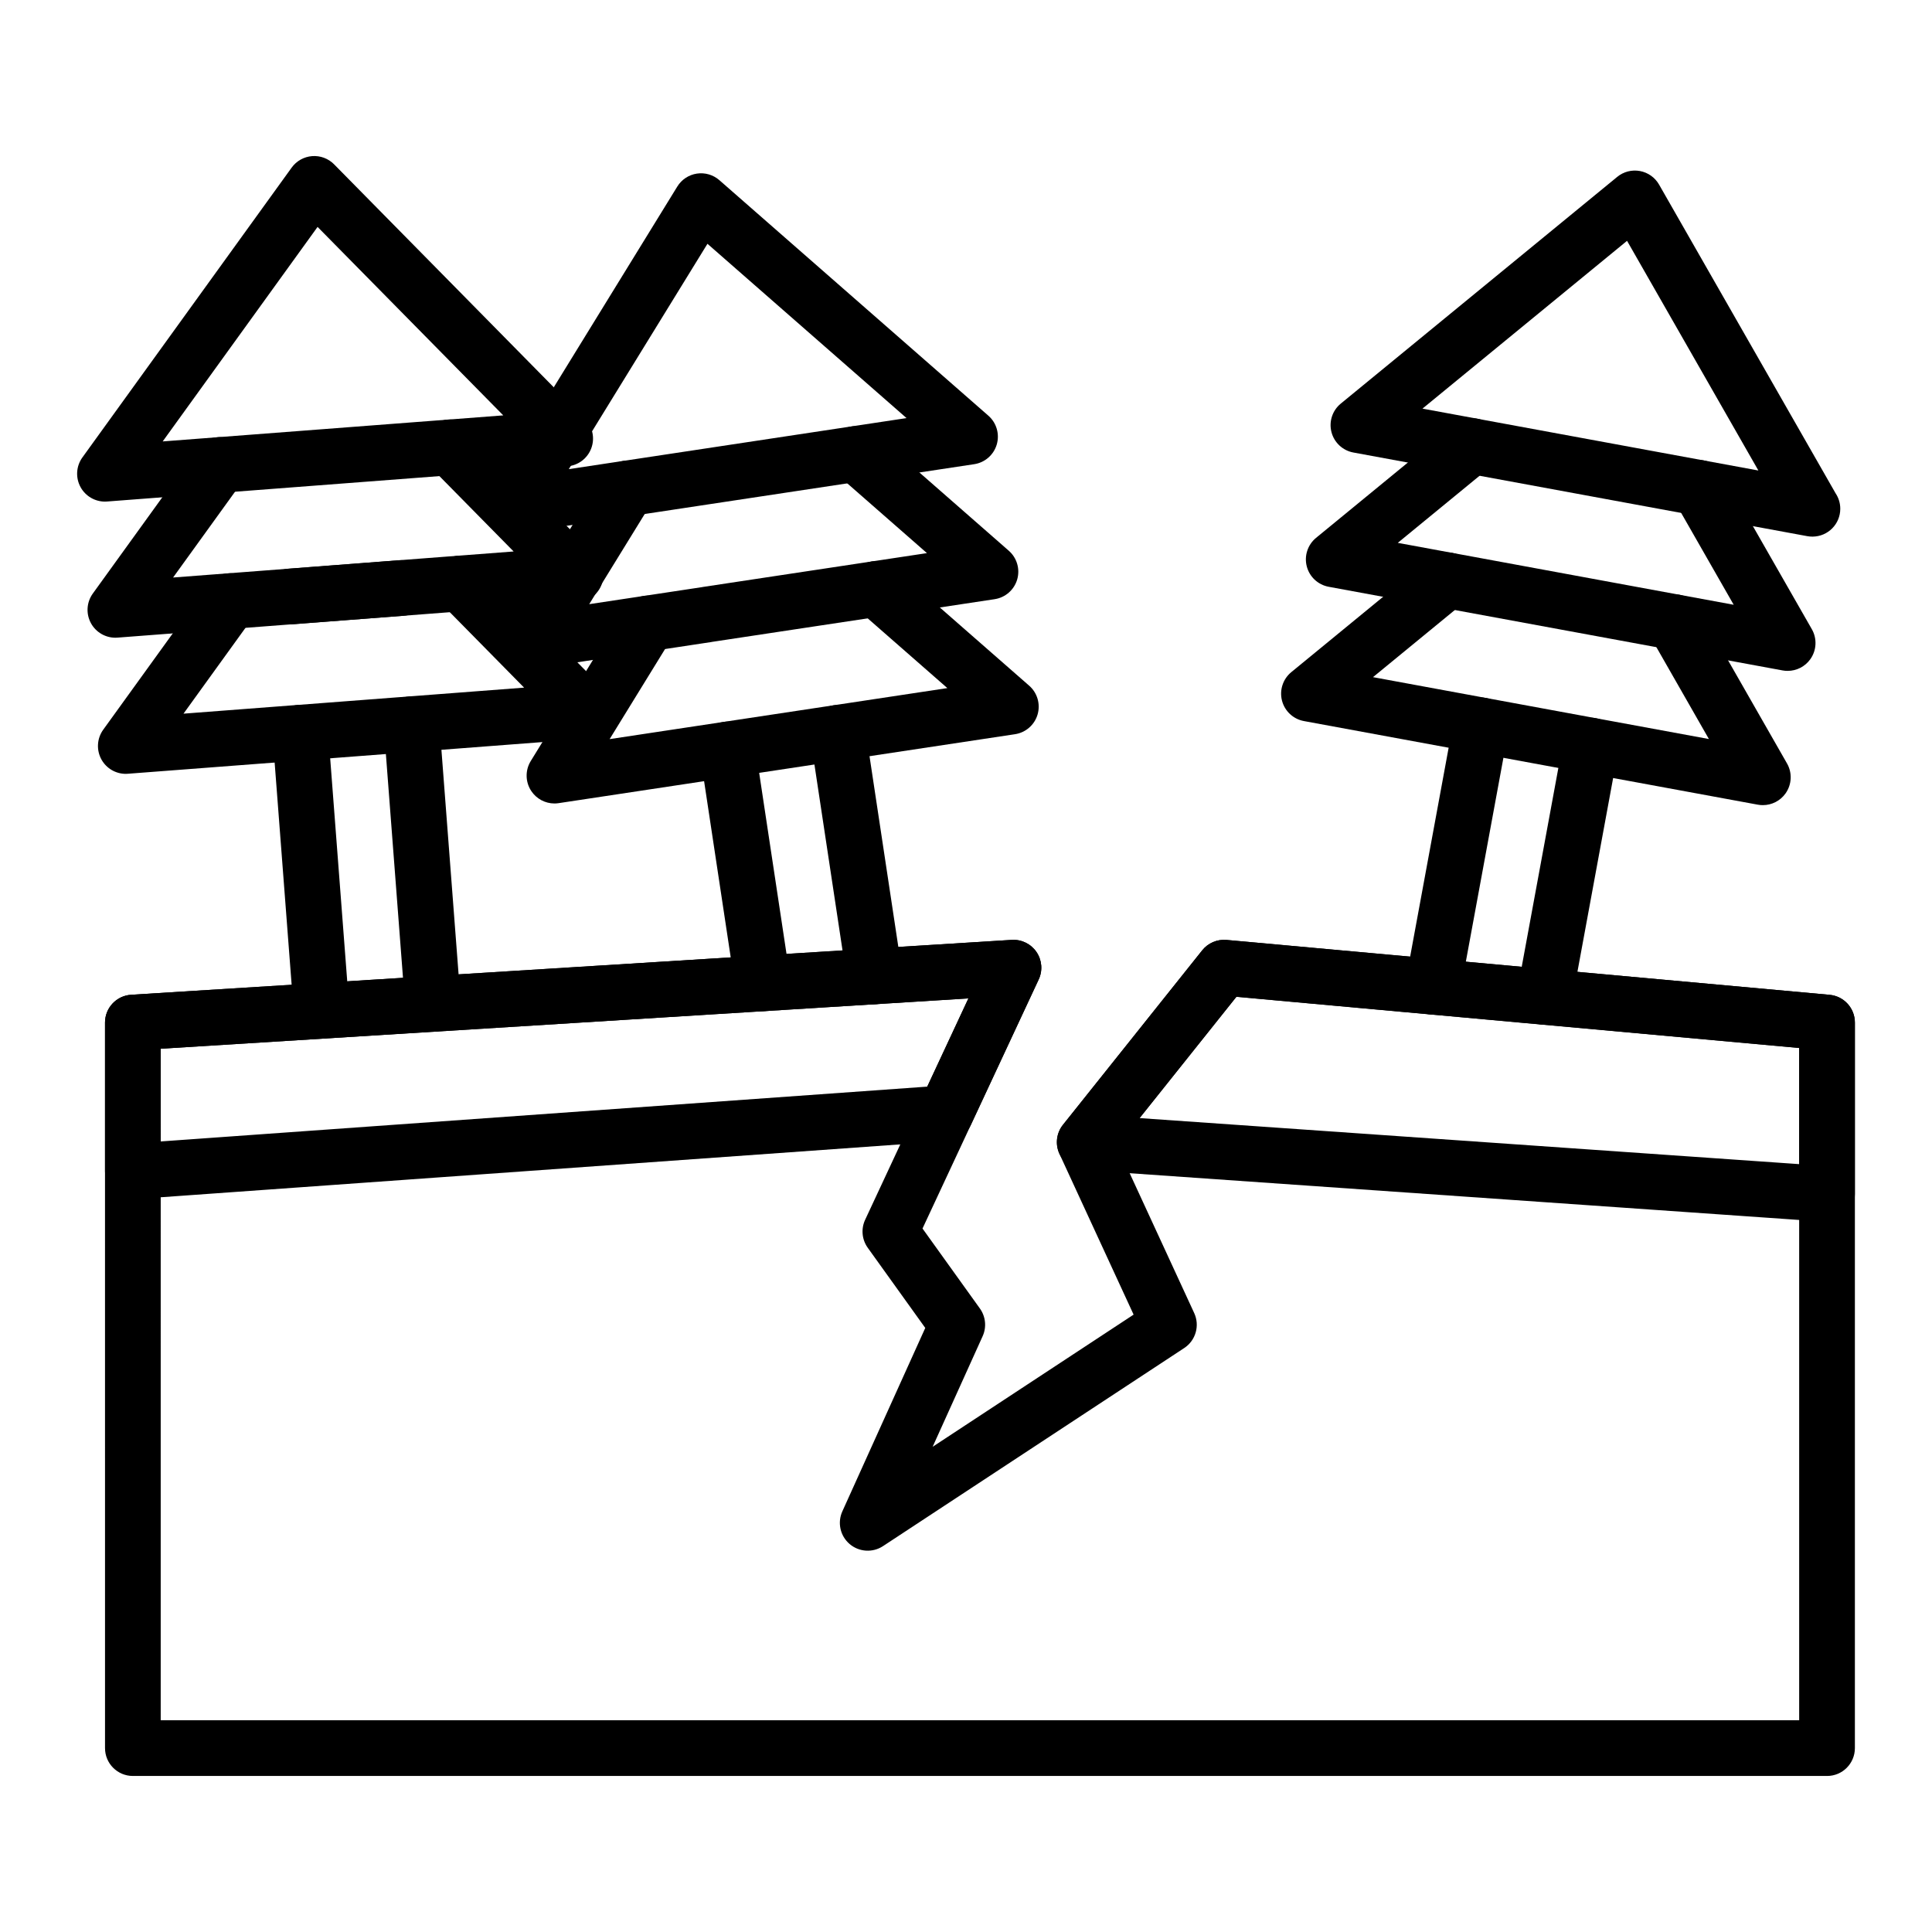 <?xml version="1.0" encoding="UTF-8"?>
<!-- Uploaded to: SVG Repo, www.svgrepo.com, Generator: SVG Repo Mixer Tools -->
<svg fill="#000000" width="800px" height="800px" version="1.1" viewBox="144 144 512 512" xmlns="http://www.w3.org/2000/svg">
 <g>
  <path d="m523.75 412.86c-0.445 0-0.895-0.039-1.348-0.121-4.008-0.738-6.66-4.586-5.922-8.594l12.762-69.246c0.738-4.008 4.582-6.66 8.594-5.922 4.008 0.738 6.66 4.586 5.922 8.594l-12.762 69.246c-0.652 3.559-3.758 6.043-7.246 6.043z"/>
  <path d="m553.32 415.55c-0.445 0-0.895-0.039-1.348-0.121-4.008-0.738-6.66-4.586-5.922-8.594l12.27-66.586c0.738-4.008 4.586-6.66 8.594-5.922 4.008 0.738 6.66 4.586 5.922 8.594l-12.27 66.586c-0.652 3.559-3.758 6.043-7.246 6.043z"/>
  <path d="m611.18 357.37c-0.445 0-0.891-0.039-1.34-0.121l-120.29-22.16c-2.824-0.52-5.09-2.633-5.809-5.414s0.246-5.727 2.465-7.551l36.633-30.051c3.148-2.586 7.801-2.125 10.387 1.023 2.586 3.152 2.125 7.801-1.023 10.387l-24.344 19.969 89.016 16.398-15.617-27.32c-2.023-3.539-0.797-8.047 2.742-10.07 3.539-2.023 8.047-0.793 10.07 2.746l23.508 41.121c1.426 2.492 1.273 5.59-0.387 7.934-1.395 1.973-3.652 3.109-6.016 3.109z"/>
  <path d="m617.74 321.79c-0.445 0-0.891-0.039-1.336-0.121l-120.29-22.168c-2.824-0.52-5.094-2.633-5.809-5.414-0.719-2.781 0.246-5.727 2.465-7.551l36.625-30.043c3.152-2.586 7.801-2.129 10.387 1.023 2.586 3.152 2.125 7.801-1.023 10.387l-24.332 19.957 89.02 16.41-15.625-27.32c-2.023-3.539-0.797-8.047 2.742-10.07 3.539-2.023 8.047-0.797 10.07 2.742l23.52 41.121c1.426 2.496 1.273 5.59-0.387 7.934-1.402 1.977-3.656 3.113-6.023 3.113z"/>
  <path d="m624.29 286.21c-0.445 0-0.891-0.039-1.34-0.121l-120.29-22.168c-2.824-0.52-5.09-2.633-5.809-5.414s0.246-5.727 2.469-7.547l73.262-60.086c1.68-1.379 3.879-1.945 6.016-1.551 2.137 0.395 3.992 1.707 5.07 3.594l46.781 81.812c0.785 1.172 1.242 2.582 1.242 4.102 0 4.047-3.258 7.336-7.297 7.379-0.035-0.004-0.07 0-0.105 0zm-103.32-33.922 89.02 16.402-34.805-60.867z"/>
  <path d="m628.18 614.65h-448.97c-4.074 0-7.379-3.305-7.379-7.379l-0.004-192.28c0-3.898 3.031-7.125 6.922-7.367l233.37-14.543c2.594-0.164 5.09 1.059 6.559 3.207 1.465 2.152 1.691 4.918 0.59 7.277l-30.793 66.008 15.207 21.191c1.535 2.141 1.816 4.941 0.727 7.344l-13.25 29.305 53.258-35.023-19.656-42.609c-1.168-2.535-0.809-5.512 0.934-7.695l36.91-46.246c1.547-1.941 3.973-2.969 6.438-2.746l159.81 14.543c3.801 0.348 6.711 3.531 6.711 7.348v192.28c0 4.082-3.305 7.387-7.379 7.387zm-441.59-14.758h434.21v-178.16l-149.14-13.57-31.59 39.582 20.41 44.238c1.527 3.316 0.406 7.25-2.644 9.258l-79.828 52.496c-2.742 1.805-6.352 1.578-8.848-0.555-2.496-2.133-3.285-5.66-1.93-8.652l21.977-48.613-15.242-21.242c-1.555-2.168-1.82-5.008-0.691-7.426l27.367-58.66-214.05 13.34z"/>
  <path d="m179.21 461.8c-1.859 0-3.656-0.703-5.027-1.98-1.5-1.395-2.352-3.352-2.352-5.402v-39.43c0-3.898 3.031-7.125 6.922-7.367l233.37-14.543c2.594-0.164 5.09 1.059 6.559 3.207 1.465 2.152 1.691 4.918 0.59 7.277l-17.992 38.57c-1.133 2.426-3.492 4.051-6.16 4.242l-215.38 15.406c-0.172 0.012-0.348 0.02-0.523 0.02zm7.379-39.875v24.57l203.14-14.527 10.906-23.379z"/>
  <path d="m628.18 467.8c-0.172 0-0.344-0.008-0.512-0.02l-196.72-13.734c-2.734-0.191-5.141-1.883-6.242-4.394s-0.723-5.43 0.988-7.57l36.91-46.246c1.547-1.941 3.973-2.969 6.438-2.746l159.81 14.543c3.801 0.348 6.711 3.531 6.711 7.348v45.438c0 2.047-0.848 4-2.348 5.398-1.375 1.281-3.176 1.984-5.035 1.984zm-182.18-27.496 174.8 12.203v-30.785l-149.14-13.57z"/>
  <path d="m346.14 411.96c-3.59 0-6.734-2.621-7.289-6.277l-9.359-61.961c-0.609-4.031 2.164-7.789 6.195-8.398 4.027-0.609 7.789 2.164 8.398 6.195l9.359 61.961c0.609 4.031-2.164 7.793-6.195 8.398-0.371 0.055-0.742 0.082-1.109 0.082z"/>
  <path d="m375.77 410.11c-3.59 0-6.734-2.621-7.289-6.277l-9.75-64.531c-0.609-4.031 2.164-7.789 6.195-8.402 4.035-0.605 7.793 2.164 8.402 6.195l9.75 64.531c0.609 4.031-2.164 7.793-6.195 8.402-0.375 0.059-0.746 0.082-1.113 0.082z"/>
  <path d="m290.94 356.93c-2.449 0-4.773-1.223-6.152-3.309-1.586-2.394-1.637-5.492-0.133-7.941l24.816-40.336c1.344-2.184 3.723-3.512 6.285-3.512 4.074 0 7.387 3.305 7.387 7.379 0 1.527-0.461 2.945-1.254 4.121l-16.332 26.543 89.504-13.523-23.688-20.738c-3.066-2.684-3.375-7.348-0.691-10.414 2.684-3.066 7.348-3.375 10.414-0.691l35.652 31.211c2.16 1.891 3.027 4.867 2.223 7.625-0.805 2.758-3.141 4.797-5.981 5.227l-120.95 18.273c-0.371 0.059-0.742 0.086-1.105 0.086z"/>
  <path d="m296.38 303.52c-1.32 0-2.656-0.352-3.859-1.098-3.473-2.137-4.555-6.684-2.418-10.152l13.973-22.699c2.137-3.469 6.684-4.551 10.152-2.418 3.473 2.137 4.555 6.684 2.418 10.152l-13.973 22.699c-1.395 2.266-3.812 3.516-6.293 3.516z"/>
  <path d="m411.34 289.95-35.641-31.203c-3.066-2.684-7.731-2.375-10.414 0.691s-2.375 7.731 0.691 10.414l23.676 20.727-30.125 4.551h-0.008l-29.234 4.418c-0.07 0.012-0.141 0.031-0.211 0.043l-15.27 2.309c-0.047 0.008-0.094 0.012-0.145 0.02l-14.512 2.191 2.418-3.93c2.137-3.473 1.055-8.016-2.418-10.152-3.469-2.137-8.016-1.055-10.152 2.418l-10.746 17.465c-1.504 2.445-1.453 5.543 0.133 7.938 1.379 2.086 3.703 3.309 6.152 3.309 0.367 0 0.734-0.027 1.105-0.082l30.094-4.547c0.047-0.008 0.098-0.016 0.145-0.02l15.617-2.363c0.066-0.012 0.129-0.027 0.195-0.039 0.031-0.004 0.062-0.008 0.094-0.016l28.945-4.375h0.008l45.848-6.926c2.84-0.43 5.176-2.469 5.981-5.227 0.801-2.746-0.066-5.723-2.227-7.613z"/>
  <path d="m280.12 285.38c-2.449 0-4.773-1.223-6.152-3.309-1.586-2.394-1.637-5.492-0.133-7.941l10.805-17.562c0.199-0.328 0.422-0.633 0.664-0.914 0.145-0.344 0.316-0.68 0.52-1.004l37.668-61.215c1.137-1.852 3.035-3.106 5.184-3.43 2.148-0.324 4.328 0.312 5.965 1.742l71.289 62.414c2.16 1.891 3.027 4.867 2.223 7.625-0.805 2.758-3.137 4.797-5.981 5.227l-120.95 18.285c-0.371 0.055-0.738 0.082-1.105 0.082zm17.609-22.082c-0.145 0.344-0.316 0.676-0.516 1.004l-2.477 4.027 89.508-13.531-52.762-46.191-33.09 53.777c-0.203 0.324-0.422 0.629-0.664 0.914z"/>
  <path d="m229.21 419.25c-3.82 0-7.055-2.945-7.352-6.816l-5.637-73.699c-0.312-4.062 2.731-7.609 6.797-7.922 4.066-0.324 7.609 2.731 7.922 6.797l5.637 73.699c0.312 4.062-2.731 7.609-6.797 7.922-0.191 0.012-0.383 0.02-0.57 0.02z"/>
  <path d="m258.72 417.41c-3.82 0-7.055-2.945-7.352-6.816l-5.668-74.117c-0.312-4.062 2.731-7.609 6.797-7.922 4.059-0.316 7.609 2.731 7.922 6.797l5.668 74.113c0.312 4.066-2.731 7.609-6.797 7.922-0.191 0.016-0.383 0.023-0.57 0.023z"/>
  <path d="m220.81 309.47c-3.82 0-7.055-2.945-7.352-6.816-0.312-4.062 2.731-7.609 6.797-7.922l29.48-2.254c4.07-0.316 7.609 2.734 7.922 6.797s-2.731 7.609-6.797 7.922l-29.48 2.254c-0.188 0.016-0.379 0.02-0.57 0.02z"/>
  <path d="m177.34 349.08c-2.656 0-5.125-1.43-6.438-3.773-1.402-2.508-1.227-5.598 0.453-7.93l27.73-38.406c1.387-1.922 3.613-3.059 5.984-3.059 4.074 0 7.387 3.305 7.387 7.379 0 1.719-0.586 3.301-1.574 4.559l-18.25 25.277 90.262-6.898-22.09-22.426c-2.859-2.902-2.824-7.578 0.078-10.438s7.574-2.824 10.438 0.078l33.25 33.75c2.016 2.047 2.66 5.078 1.652 7.769-1.008 2.691-3.484 4.551-6.348 4.769l-121.97 9.32c-0.191 0.02-0.379 0.027-0.566 0.027z"/>
  <path d="m174.58 313c-2.652 0-5.125-1.43-6.438-3.773-1.402-2.508-1.227-5.598 0.453-7.93l27.73-38.406c2.387-3.305 7-4.051 10.305-1.664 3.305 2.387 4.051 7 1.664 10.305l-18.422 25.516 90.25-6.902-22.082-22.418c-2.859-2.902-2.824-7.578 0.078-10.438s7.574-2.824 10.438 0.078l33.199 33.703c2.039 2.039 2.703 5.082 1.699 7.789-1.004 2.703-3.496 4.578-6.371 4.789l-0.266 0.02-121.68 9.309c-0.188 0.016-0.375 0.023-0.562 0.023z"/>
  <path d="m171.82 276.93c-2.652 0-5.125-1.43-6.438-3.773-1.402-2.508-1.227-5.598 0.453-7.93l55.465-76.816c1.27-1.762 3.254-2.871 5.422-3.039 2.164-0.164 4.297 0.633 5.82 2.18l66.496 67.492c2.016 2.047 2.66 5.078 1.652 7.769-1.008 2.691-3.484 4.551-6.348 4.769l-121.96 9.324c-0.188 0.016-0.375 0.023-0.562 0.023zm56.34-72.797-41.043 56.848 90.254-6.902z"/>
 </g>
</svg>